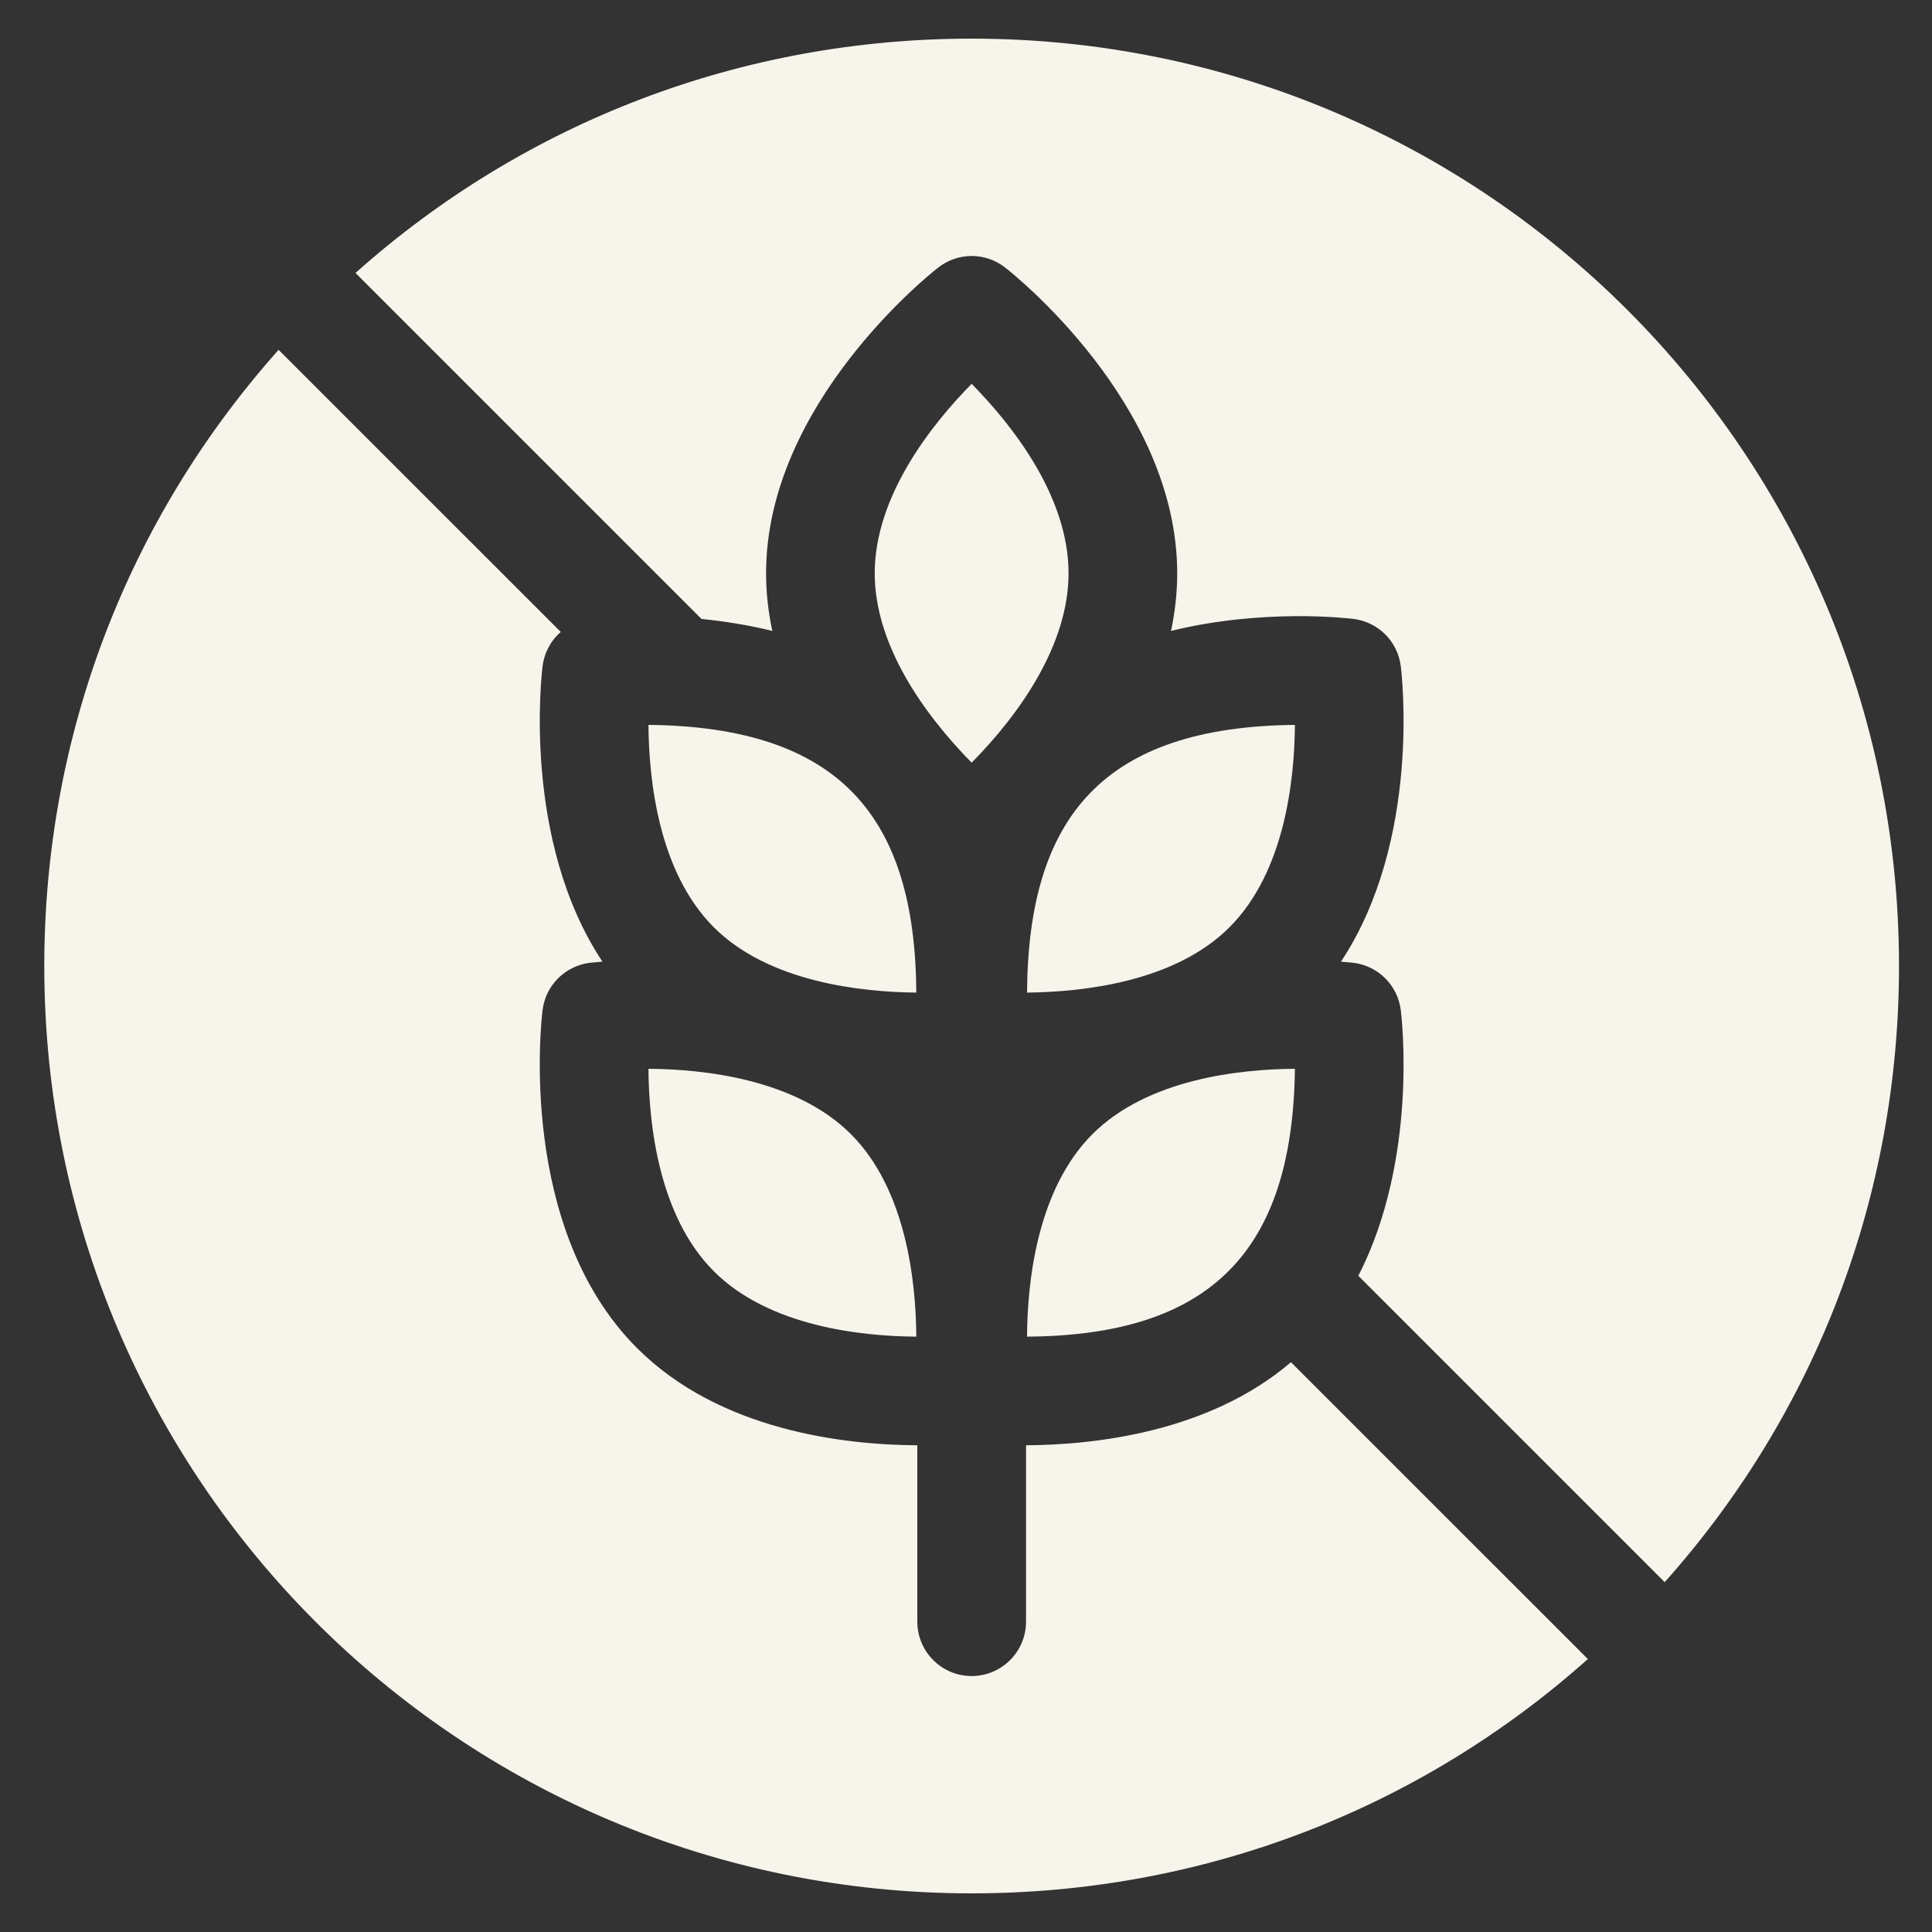 <?xml version="1.0" encoding="utf-8"?>
<svg xmlns="http://www.w3.org/2000/svg" fill="none" height="25" viewBox="0 0 25 25" width="25">
<rect x="0" y="0" width="25" height="25" fill="#333333" stroke="none"/>
<path d="M16.705 17.627C15.641 18.536 14.16 18.697 13.277 18.702V20.984C13.277 21.372 12.961 21.688 12.573 21.688C12.185 21.688 11.87 21.372 11.87 20.984V18.702C10.93 18.697 9.314 18.515 8.243 17.444C6.689 15.89 7.006 13.184 7.021 13.07C7.06 12.751 7.312 12.499 7.631 12.459C7.646 12.457 7.704 12.451 7.795 12.443C6.755 10.875 7.008 8.721 7.021 8.62C7.043 8.443 7.129 8.288 7.256 8.177L3.605 4.527C1.645 6.725 0.573 9.53 0.573 12.5C0.573 19.133 5.94 24.5 12.573 24.5C15.543 24.5 18.348 23.428 20.547 21.468L16.705 17.627ZM12.573 0.5C9.604 0.5 6.798 1.572 4.6 3.532L9.077 8.009C9.364 8.038 9.676 8.086 9.994 8.164C9.942 7.924 9.913 7.674 9.913 7.418C9.913 5.22 12.051 3.531 12.142 3.461C12.396 3.263 12.751 3.263 13.005 3.461C13.096 3.531 15.233 5.22 15.233 7.418C15.233 7.674 15.204 7.924 15.153 8.164C16.345 7.871 17.444 8 17.515 8.009C17.835 8.049 18.086 8.3 18.126 8.62C18.139 8.721 18.392 10.875 17.352 12.444C17.443 12.451 17.501 12.457 17.515 12.459C17.835 12.499 18.086 12.751 18.126 13.07C18.138 13.164 18.353 14.995 17.577 16.509L21.541 20.473C23.502 18.275 24.573 15.47 24.573 12.5C24.573 5.868 19.206 0.5 12.573 0.5Z" fill="#F7F5EB"/>
<path d="M16.756 13.83C16.727 16.186 15.67 17.28 13.29 17.296C13.294 16.584 13.42 15.392 14.136 14.676C14.851 13.961 16.044 13.835 16.756 13.83Z" fill="#F7F5EB"/>
<path d="M11.857 17.296C11.146 17.291 9.953 17.166 9.237 16.45C8.521 15.734 8.396 14.541 8.391 13.83C9.103 13.835 10.295 13.961 11.011 14.676C11.727 15.392 11.852 16.585 11.857 17.296Z" fill="#F7F5EB"/>
<path d="M11.857 12.844C11.144 12.837 9.948 12.71 9.237 11.999C8.521 11.284 8.396 10.091 8.391 9.38C10.862 9.406 11.842 10.564 11.857 12.844Z" fill="#F7F5EB"/>
<path d="M13.29 12.844C14.003 12.837 15.199 12.71 15.909 11.999C16.625 11.284 16.751 10.091 16.756 9.38C14.285 9.406 13.305 10.564 13.29 12.844Z" fill="#F7F5EB"/>
<path d="M13.827 7.418C13.827 8.327 13.215 9.219 12.573 9.869C11.931 9.215 11.319 8.33 11.319 7.418C11.319 6.406 12.074 5.473 12.573 4.967C13.073 5.474 13.827 6.406 13.827 7.418Z" fill="#F7F5EB"/>
</svg>